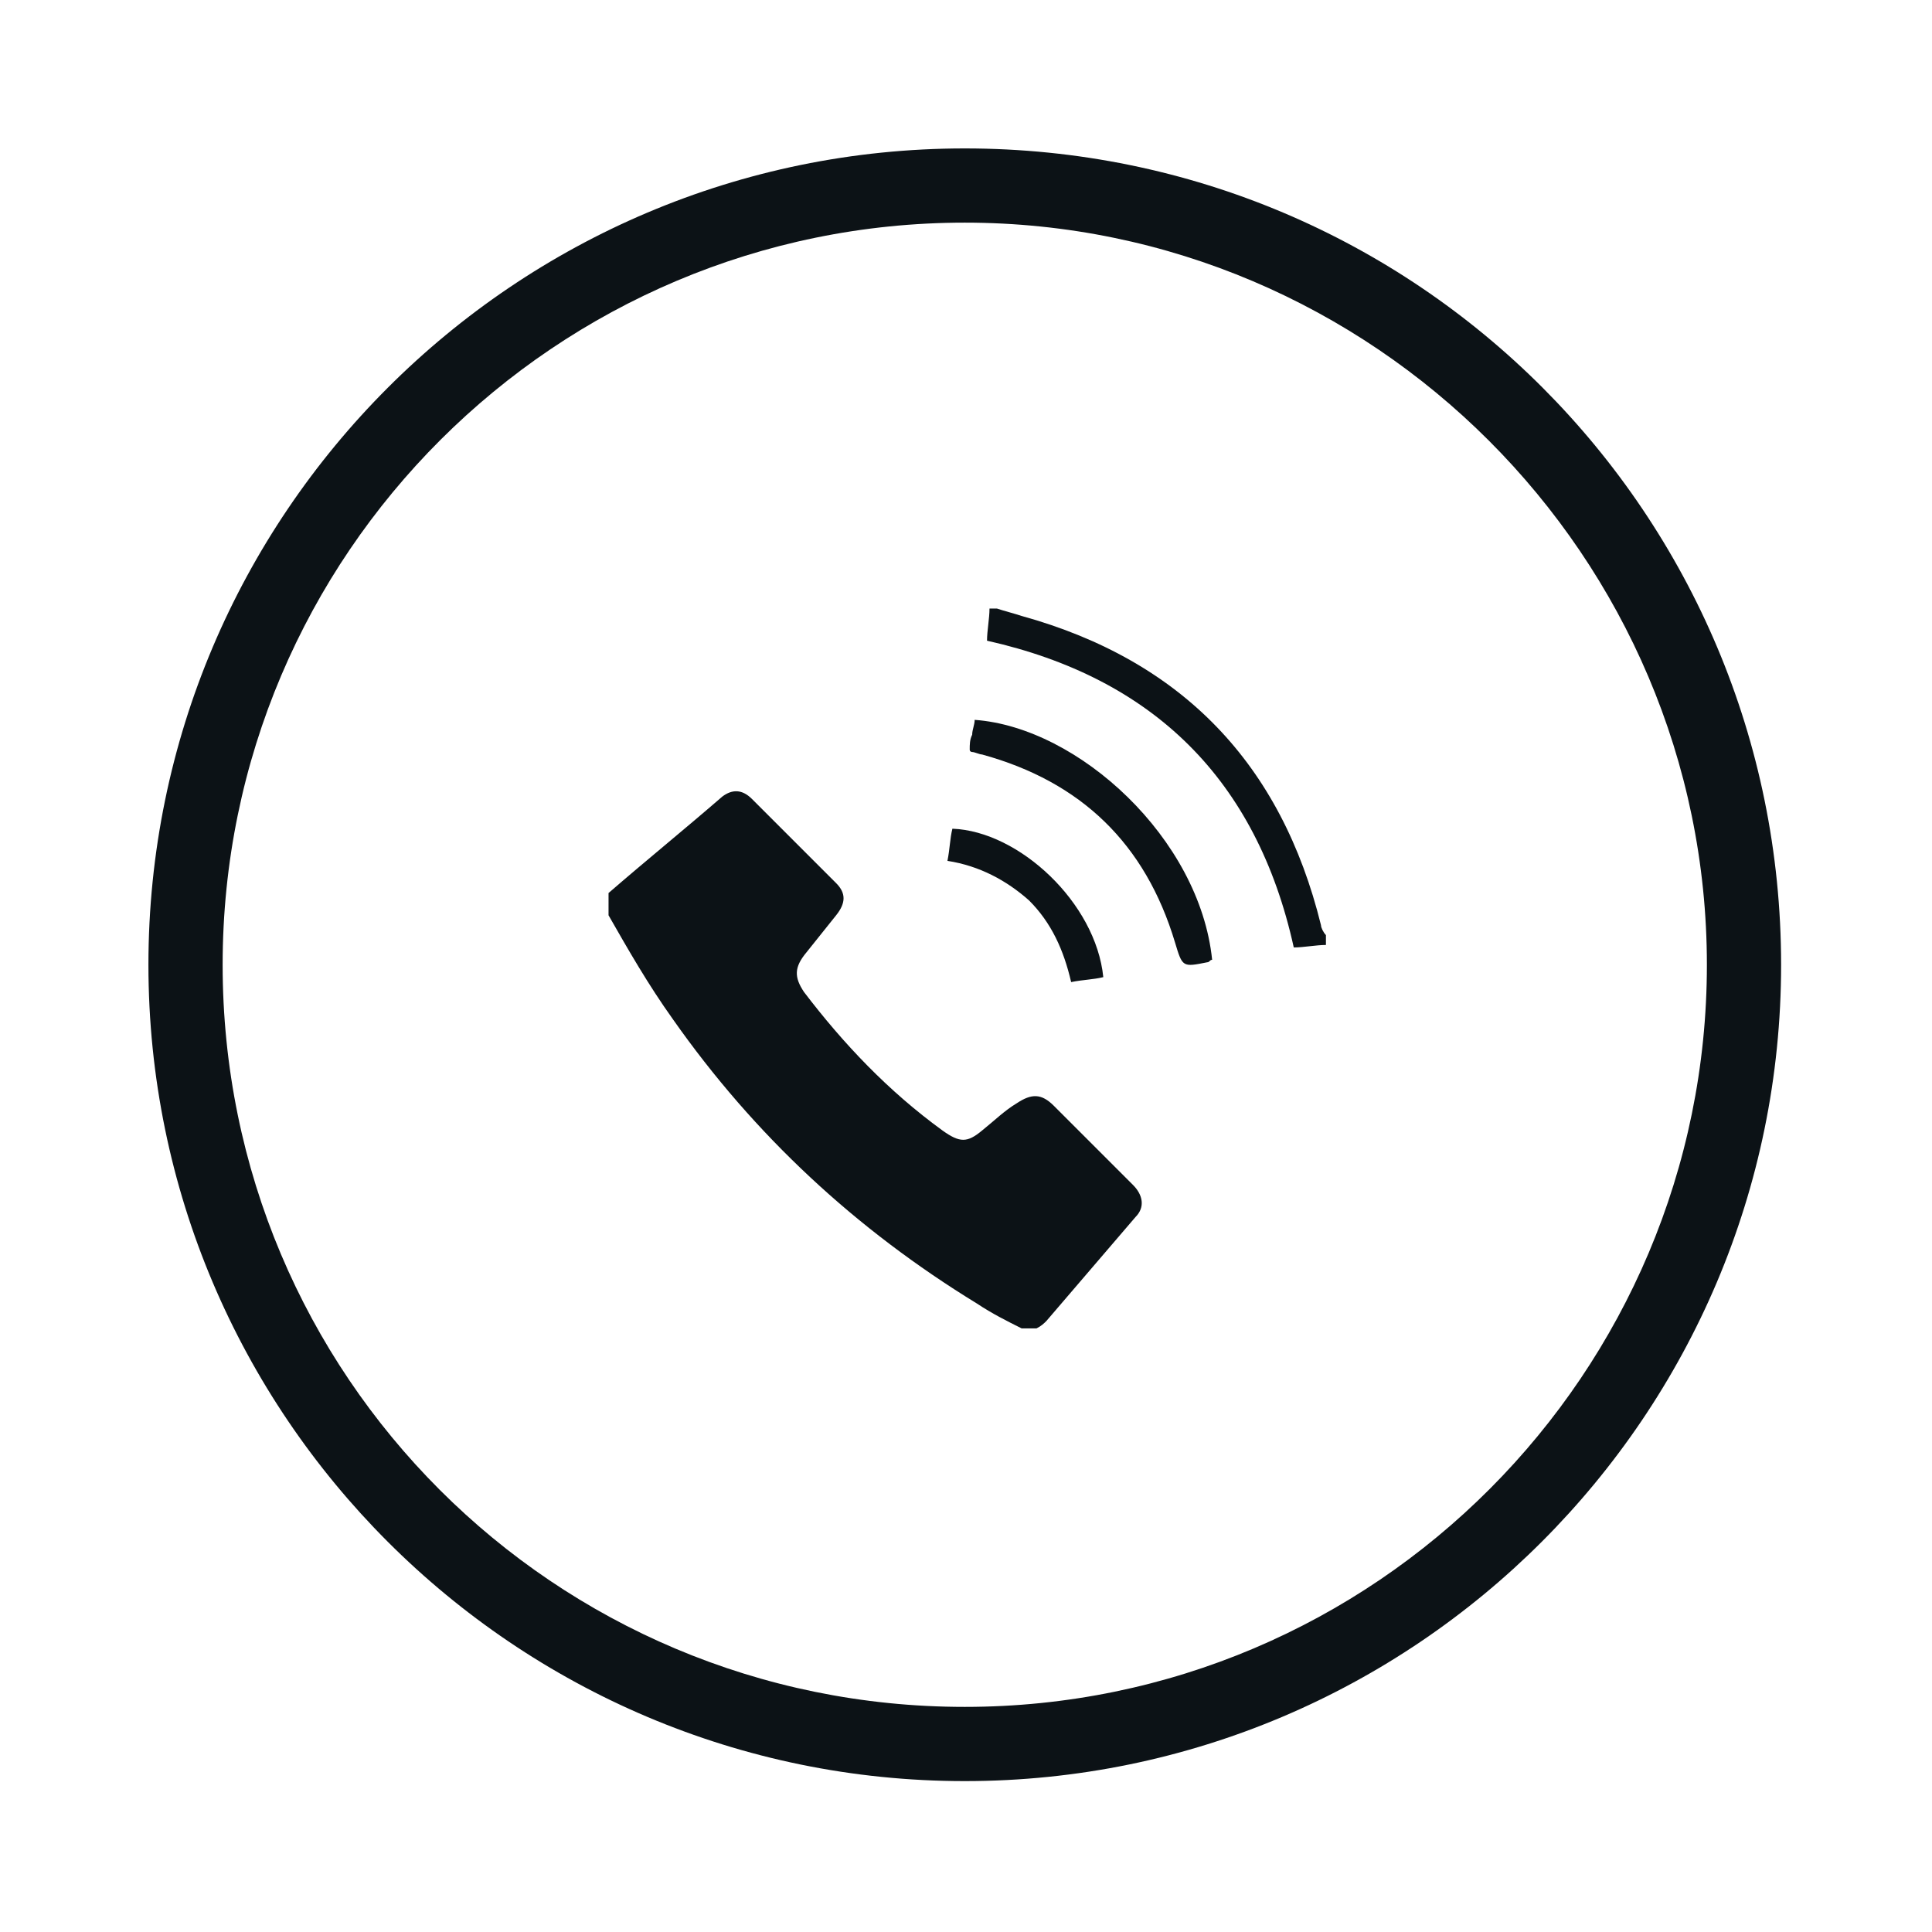 <?xml version="1.0" encoding="utf-8"?>
<!-- Generator: Adobe Illustrator 22.1.0, SVG Export Plug-In . SVG Version: 6.00 Build 0)  -->
<svg version="1.1" id="レイヤー_1" xmlns="http://www.w3.org/2000/svg" xmlns:xlink="http://www.w3.org/1999/xlink" x="0px"
	 y="0px" viewBox="0 0 78.1 78.1" style="enable-background:new 0 0 78.1 78.1;" xml:space="preserve">
<style type="text/css">
	.st0{fill:#0C1216;}
</style>
<g>
	<g>
		<path class="st0" d="M39,9c16.5,0,30,13.5,30,30S55.6,69,39,69S9,55.6,9,39S22.5,9,39,9 M39,6C20.8,6,6,20.8,6,39s14.8,33,33,33
			s33-14.8,33-33S57.3,6,39,6L39,6z"/>
	</g>
</g>
<g>
	<g>
		<path class="st0" d="M24.6,36.1c1.5-1.3,3.1-2.6,4.6-3.9c0.4-0.3,0.8-0.3,1.2,0.1c1.1,1.1,2.2,2.2,3.4,3.4c0.4,0.4,0.4,0.8,0,1.3
			s-0.8,1-1.2,1.5c-0.5,0.6-0.5,1-0.1,1.6c1.6,2.1,3.4,4,5.6,5.6c0.7,0.5,1,0.5,1.6,0c0.5-0.4,0.9-0.8,1.4-1.1
			c0.6-0.4,1-0.4,1.5,0.1c1.1,1.1,2.1,2.1,3.2,3.2c0.4,0.4,0.5,0.9,0.1,1.3c-1.2,1.4-2.4,2.8-3.6,4.2c-0.1,0.1-0.2,0.2-0.4,0.3
			c-0.2,0-0.4,0-0.6,0c-0.6-0.3-1.2-0.6-1.8-1c-4.9-3-9-6.8-12.3-11.5c-1-1.4-1.8-2.8-2.6-4.2C24.6,36.6,24.6,36.3,24.6,36.1z
			 M40.3,24.6c0.3,0.1,0.7,0.2,1,0.3c6.5,1.8,10.5,6,12.1,12.5c0,0.1,0.1,0.3,0.2,0.4c0,0.1,0,0.3,0,0.4c-0.4,0-0.9,0.1-1.3,0.1
			c-1.5-6.8-5.7-10.9-12.4-12.4c0-0.4,0.1-0.9,0.1-1.3C40,24.6,40.1,24.6,40.3,24.6z M49,38.8c-0.1,0-0.1,0.1-0.2,0.1
			c-1,0.2-1,0.2-1.3-0.8c-1.2-4-3.8-6.5-7.8-7.6c-0.1,0-0.3-0.1-0.4-0.1c0,0-0.1,0-0.1-0.1c0-0.2,0-0.4,0.1-0.6
			c0-0.2,0.1-0.4,0.1-0.6C43.6,29.4,48.5,33.9,49,38.8z M38.3,34.8c0.1-0.5,0.1-0.9,0.2-1.3c2.7,0.1,5.8,3,6.1,6
			c-0.4,0.1-0.8,0.1-1.3,0.2c-0.3-1.3-0.8-2.4-1.7-3.3C40.7,35.6,39.6,35,38.3,34.8z"/>
	</g>
</g>
</svg>
